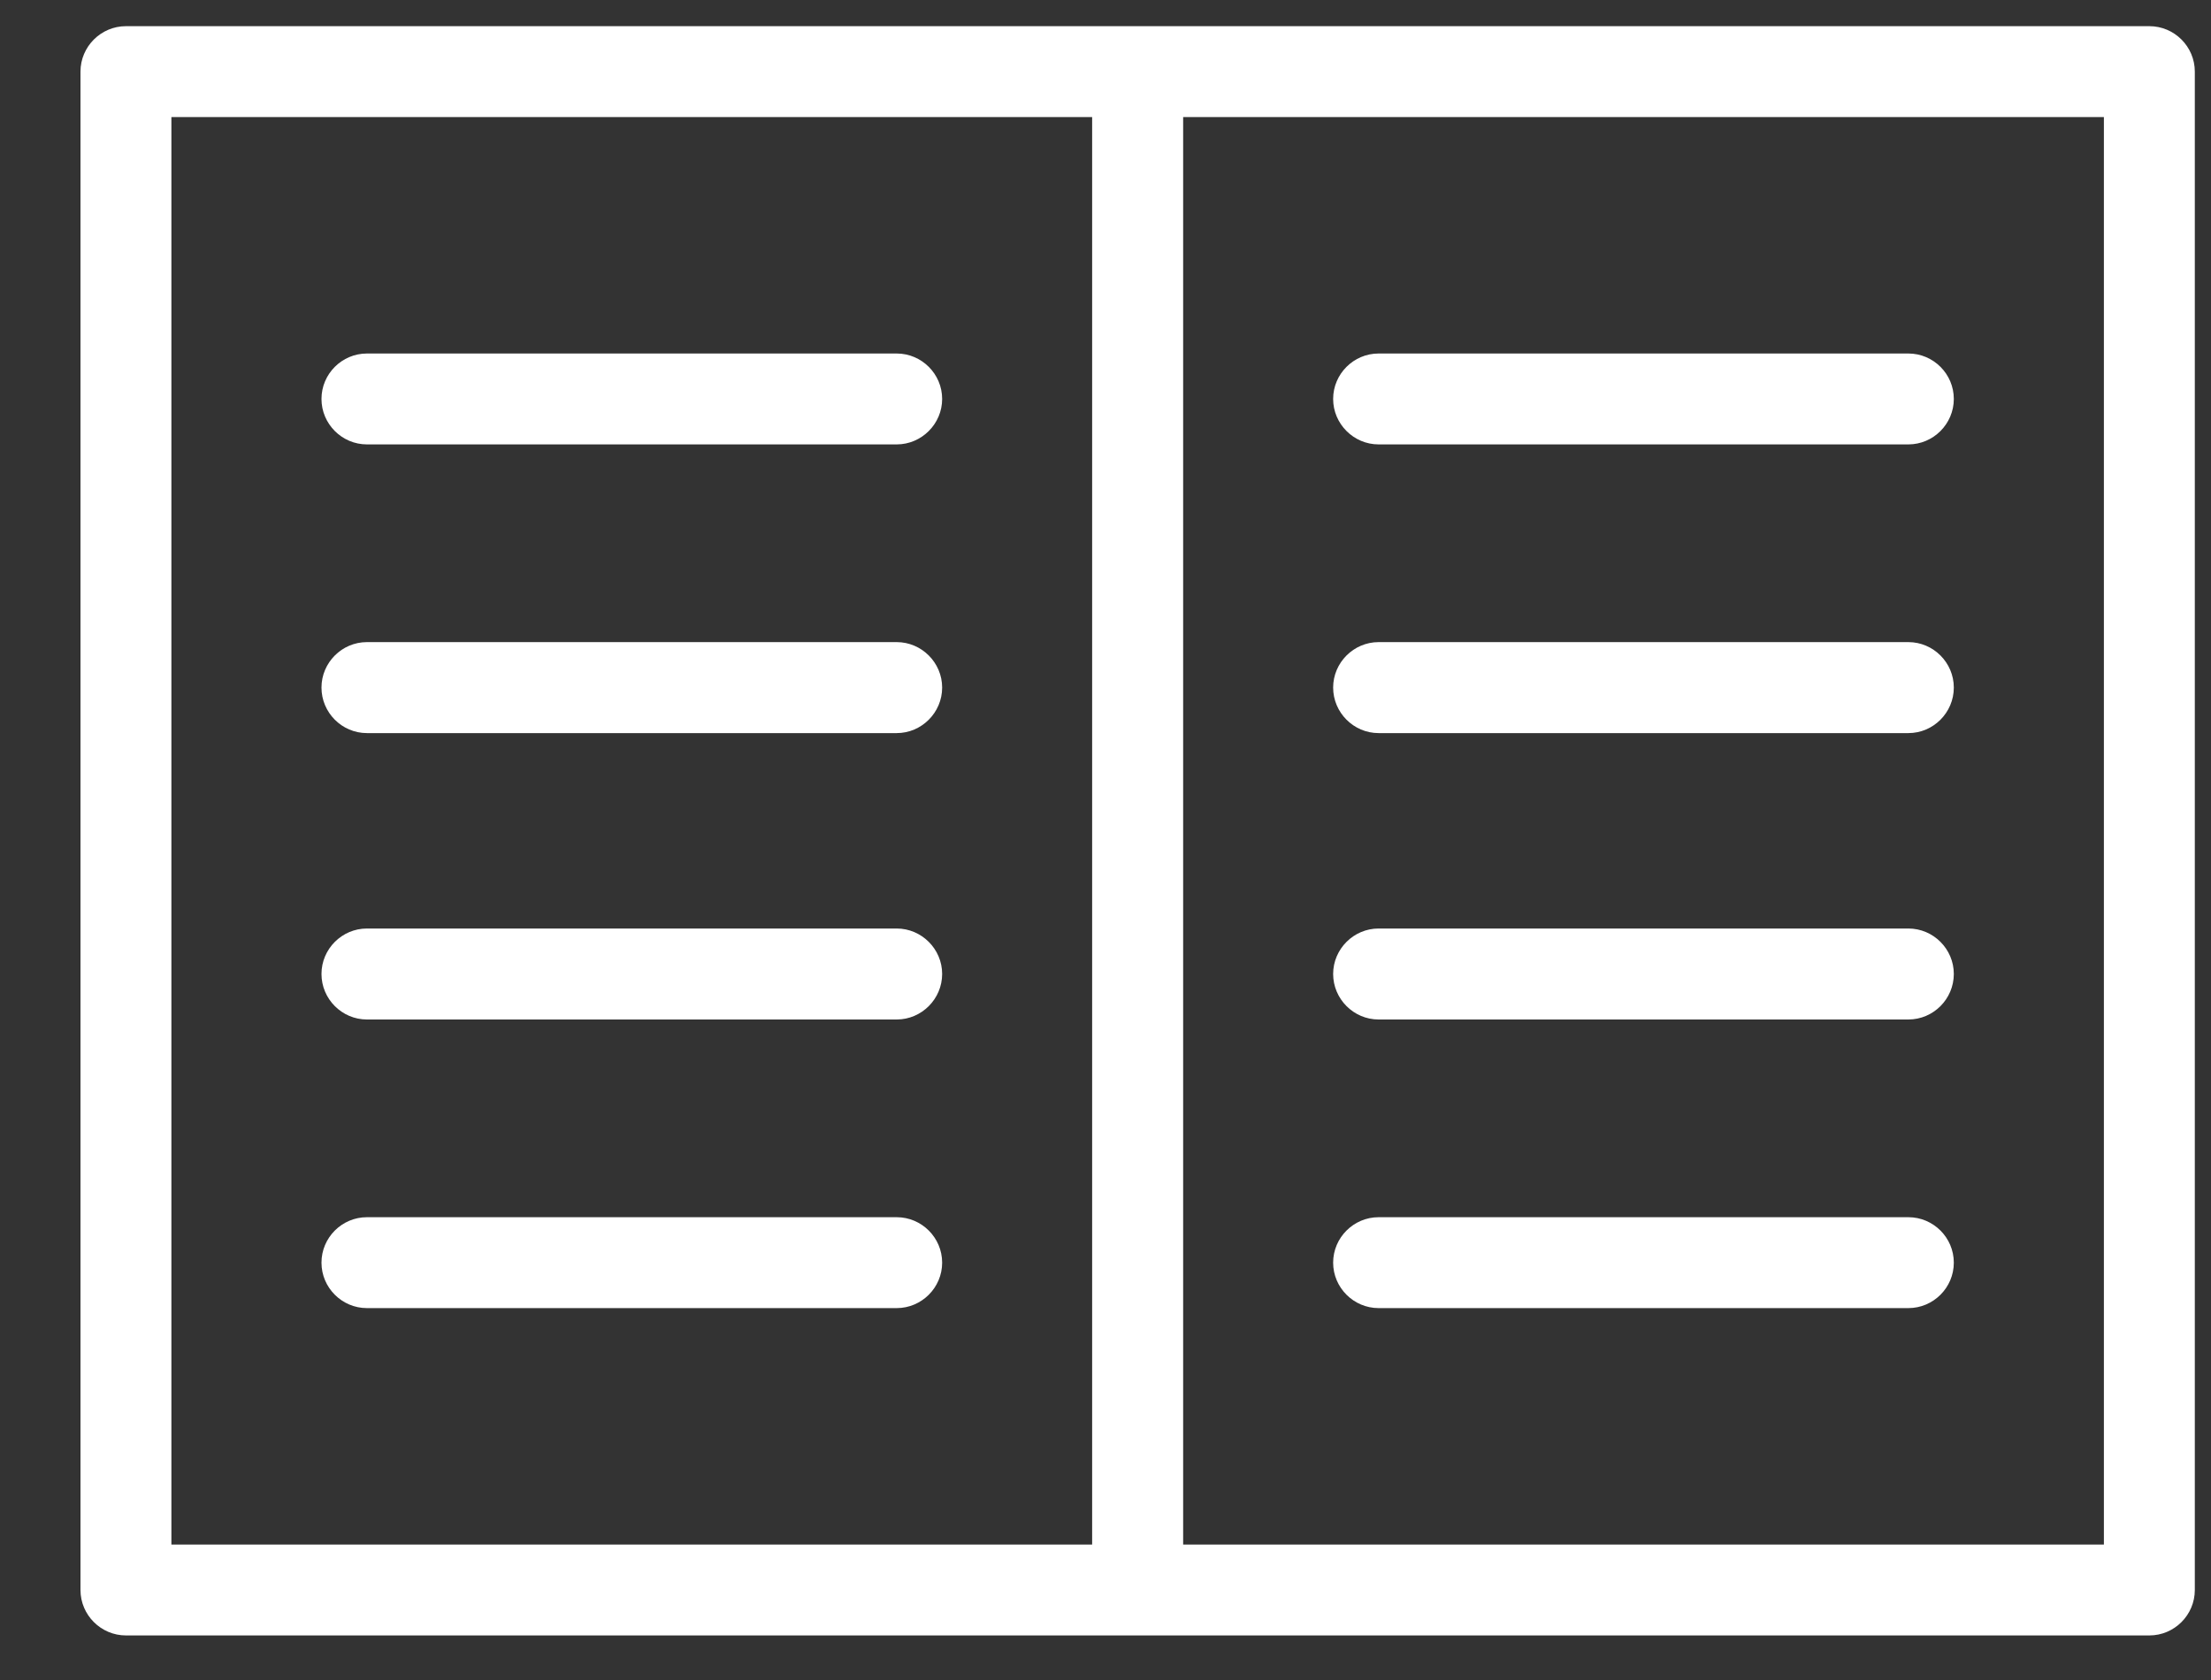 <svg width="25" height="19" viewBox="0 0 25 19" fill="none" xmlns="http://www.w3.org/2000/svg">
<rect x="0" y="0" width="25" height="19" fill="#333333" stroke="none"/>
<path d="M24.303 18.496H1.424C1.142 18.496 0.91 18.265 0.91 17.982V0.81C0.91 0.527 1.142 0.296 1.424 0.296H24.303C24.586 0.296 24.817 0.527 24.817 0.81V17.982C24.817 18.265 24.586 18.496 24.303 18.496ZM13.378 17.468H23.789V1.324H13.378V17.468ZM1.938 17.468H12.349V1.324H1.938V17.468ZM21.578 14.794H15.588C15.306 14.794 15.074 14.563 15.074 14.28C15.074 13.997 15.306 13.766 15.588 13.766H21.578C21.861 13.766 22.092 13.997 22.092 14.28C22.092 14.563 21.861 14.794 21.578 14.794ZM10.139 14.794H4.149C3.866 14.794 3.635 14.563 3.635 14.28C3.635 13.997 3.866 13.766 4.149 13.766H10.139C10.421 13.766 10.653 13.997 10.653 14.28C10.653 14.563 10.421 14.794 10.139 14.794ZM21.578 11.53H15.588C15.306 11.53 15.074 11.298 15.074 11.015C15.074 10.733 15.306 10.501 15.588 10.501H21.578C21.861 10.501 22.092 10.733 22.092 11.015C22.092 11.298 21.861 11.53 21.578 11.53ZM10.139 11.53H4.149C3.866 11.53 3.635 11.298 3.635 11.015C3.635 10.733 3.866 10.501 4.149 10.501H10.139C10.421 10.501 10.653 10.733 10.653 11.015C10.653 11.298 10.421 11.53 10.139 11.53ZM21.578 8.291H15.588C15.306 8.291 15.074 8.059 15.074 7.776C15.074 7.494 15.306 7.262 15.588 7.262H21.578C21.861 7.262 22.092 7.494 22.092 7.776C22.092 8.059 21.861 8.291 21.578 8.291ZM10.139 8.291H4.149C3.866 8.291 3.635 8.059 3.635 7.776C3.635 7.494 3.866 7.262 4.149 7.262H10.139C10.421 7.262 10.653 7.494 10.653 7.776C10.653 8.059 10.421 8.291 10.139 8.291ZM21.578 5.026H15.588C15.306 5.026 15.074 4.794 15.074 4.512C15.074 4.229 15.306 3.998 15.588 3.998H21.578C21.861 3.998 22.092 4.229 22.092 4.512C22.092 4.794 21.861 5.026 21.578 5.026ZM10.139 5.026H4.149C3.866 5.026 3.635 4.794 3.635 4.512C3.635 4.229 3.866 3.998 4.149 3.998H10.139C10.421 3.998 10.653 4.229 10.653 4.512C10.653 4.794 10.421 5.026 10.139 5.026Z" fill="white"/>
</svg>
